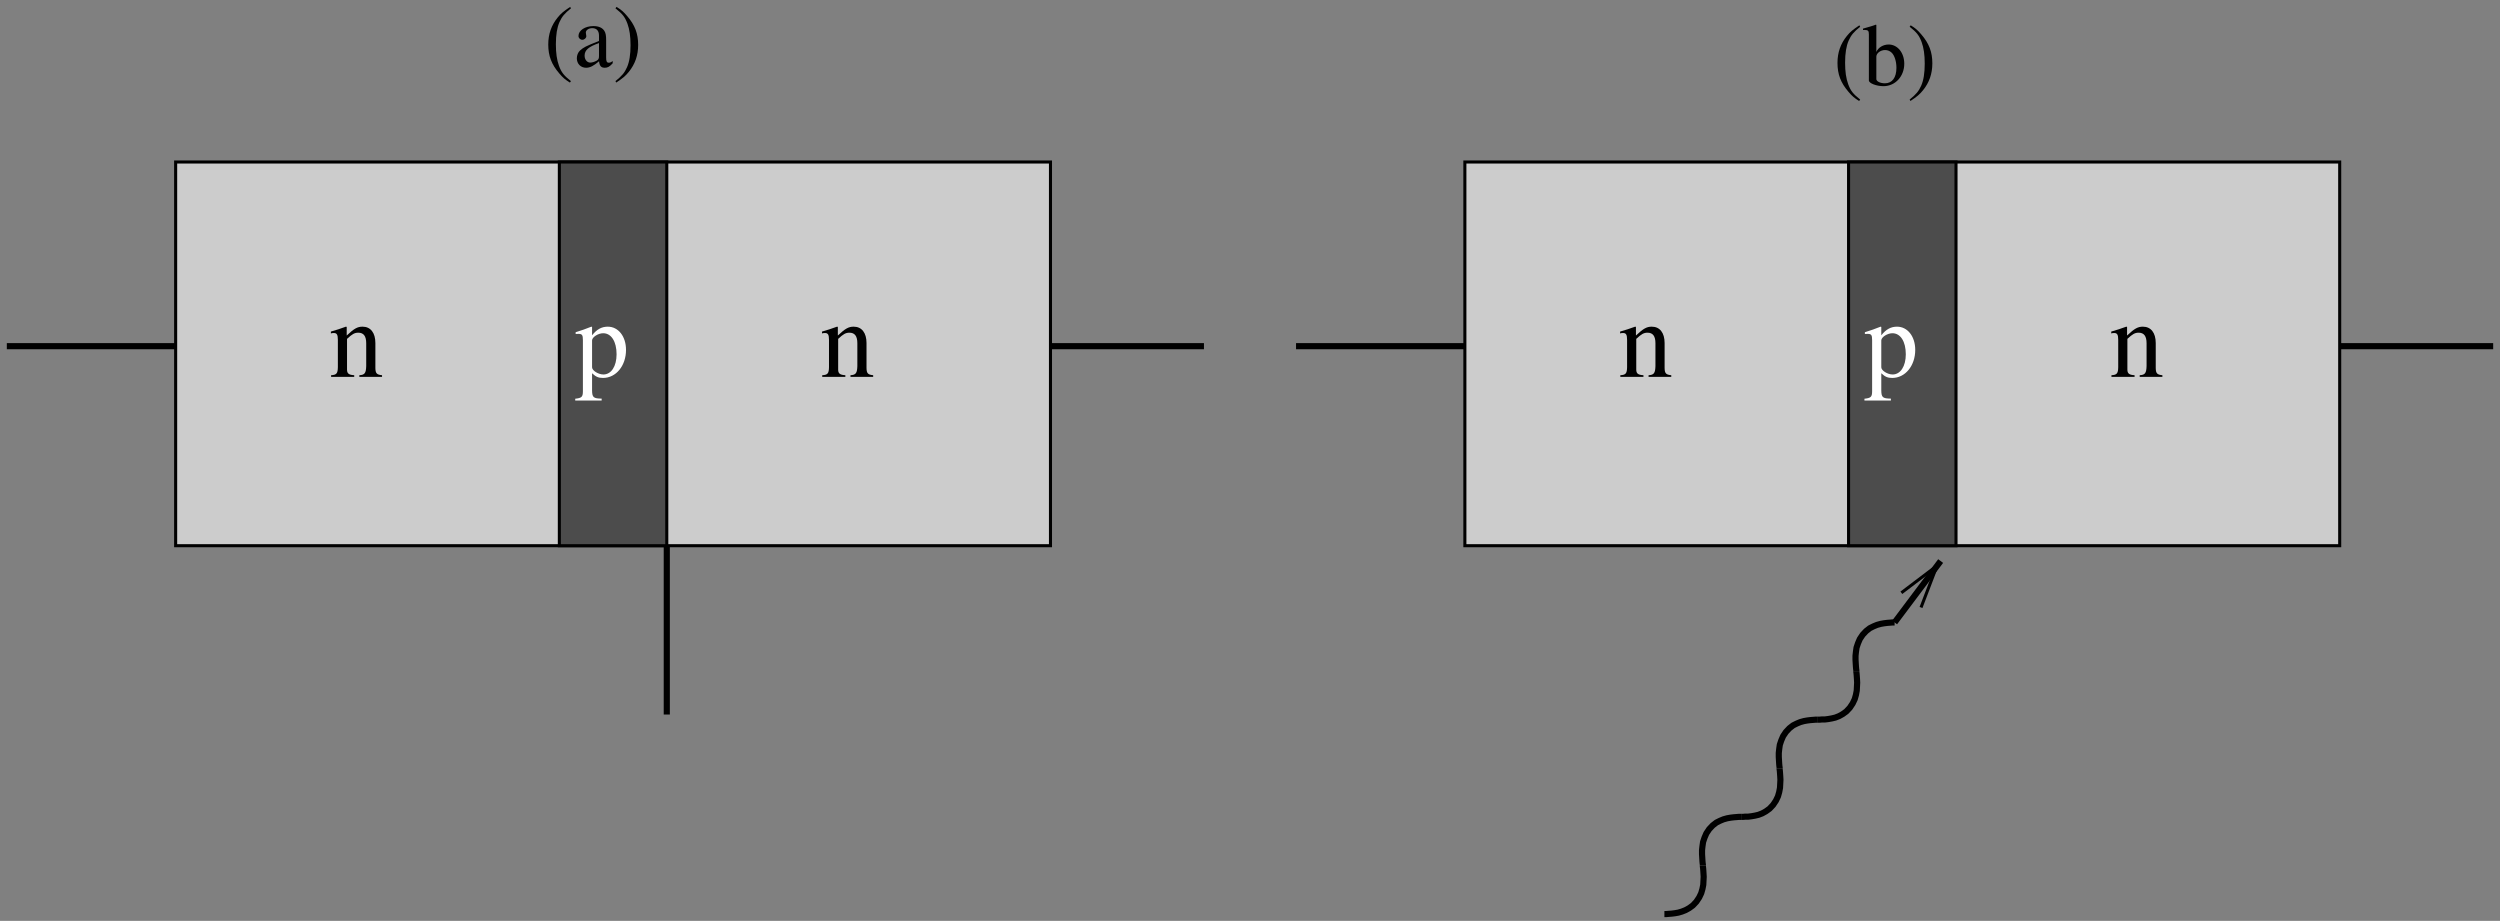 <?xml version="1.0" encoding="UTF-8"?>
<svg xmlns="http://www.w3.org/2000/svg" xmlns:xlink="http://www.w3.org/1999/xlink" width="733pt" height="270pt" viewBox="0 0 733 270" version="1.1">
<rect x="0" y="0" width="733" height="270" fill="#808080" stroke="none"/>
<defs>
<g>
<symbol overflow="visible" id="glyph0-0">
<path style="stroke:none;" d=""/>
</symbol>
<symbol overflow="visible" id="glyph0-1">
<path style="stroke:none;" d="M 7.672 -17.578 C 5.75 -16.297 4.969 -15.656 4 -14.453 C 2.156 -12.188 1.25 -9.594 1.25 -6.547 C 1.25 -3.219 2.203 -0.703 4.5 1.953 C 5.562 3.203 6.234 3.766 7.594 4.609 L 7.906 4.188 C 5.828 2.547 5.094 1.609 4.391 -0.312 C 3.766 -2.047 3.484 -4 3.484 -6.625 C 3.484 -9.359 3.828 -11.516 4.531 -13.109 C 5.25 -14.719 6.031 -15.656 7.906 -17.156 Z M 7.672 -17.578 "/>
</symbol>
<symbol overflow="visible" id="glyph0-2">
<path style="stroke:none;" d="M 3.984 -17.703 L 3.844 -17.766 C 2.781 -17.391 2.078 -17.156 0.828 -16.828 L 0.078 -16.609 L 0.078 -16.203 C 0.234 -16.219 0.312 -16.219 0.516 -16.219 C 1.562 -16.219 1.797 -15.984 1.797 -14.891 L 1.797 -1.406 C 1.797 -0.594 3.984 0.266 6.078 0.266 C 9.516 0.266 12.172 -2.594 12.172 -6.312 C 12.172 -9.547 10.188 -11.953 7.594 -11.953 C 6 -11.953 4.5 -11.047 3.984 -9.75 Z M 3.984 -8.375 C 3.984 -9.391 5.203 -10.328 6.547 -10.328 C 7.281 -10.328 7.938 -10.062 8.469 -9.562 C 9.312 -8.766 9.875 -7 9.875 -5.125 C 9.875 -2.234 8.625 -0.578 6.5 -0.578 C 5.141 -0.578 3.984 -1.141 3.984 -1.812 Z M 3.984 -8.375 "/>
</symbol>
<symbol overflow="visible" id="glyph0-3">
<path style="stroke:none;" d="M 0.984 4.609 C 2.906 3.328 3.688 2.672 4.656 1.484 C 6.5 -0.781 7.406 -3.375 7.406 -6.422 C 7.406 -9.75 6.453 -12.266 4.156 -14.922 C 3.094 -16.172 2.422 -16.75 1.062 -17.578 L 0.75 -17.156 C 2.828 -15.516 3.531 -14.609 4.266 -12.656 C 4.891 -10.922 5.172 -8.969 5.172 -6.344 C 5.172 -3.609 4.844 -1.484 4.141 0.109 C 3.438 1.719 2.625 2.672 0.75 4.188 Z M 0.984 4.609 "/>
</symbol>
<symbol overflow="visible" id="glyph0-4">
<path style="stroke:none;" d="M 11.484 -1.719 C 11.047 -1.359 10.734 -1.219 10.344 -1.219 C 9.75 -1.219 9.562 -1.594 9.562 -2.734 L 9.562 -7.797 C 9.562 -9.156 9.438 -9.906 9.047 -10.531 C 8.469 -11.469 7.359 -11.953 5.828 -11.953 C 3.375 -11.953 1.453 -10.688 1.453 -9.047 C 1.453 -8.453 1.953 -7.938 2.578 -7.938 C 3.203 -7.938 3.75 -8.453 3.75 -9.016 C 3.75 -9.125 3.719 -9.25 3.688 -9.438 C 3.641 -9.672 3.609 -9.875 3.609 -10.062 C 3.609 -10.766 4.453 -11.344 5.484 -11.344 C 6.766 -11.344 7.469 -10.578 7.469 -9.172 L 7.469 -7.594 C 3.484 -6 3.016 -5.766 1.891 -4.781 C 1.328 -4.266 0.969 -3.375 0.969 -2.516 C 0.969 -0.891 2.109 0.266 3.688 0.266 C 4.844 0.266 5.906 -0.281 7.484 -1.641 C 7.625 -0.266 8.094 0.266 9.156 0.266 C 10.031 0.266 10.578 -0.047 11.484 -1.047 Z M 7.469 -3.203 C 7.469 -2.422 7.328 -2.125 6.781 -1.812 C 6.141 -1.453 5.438 -1.25 4.891 -1.25 C 3.984 -1.25 3.25 -2.125 3.25 -3.25 L 3.25 -3.359 C 3.281 -4.906 4.422 -5.906 7.469 -6.969 Z M 7.469 -3.203 "/>
</symbol>
<symbol overflow="visible" id="glyph1-0">
<path style="stroke:none;" d=""/>
</symbol>
<symbol overflow="visible" id="glyph1-1">
<path style="stroke:none;" d="M 0.156 6.938 L 7.906 6.938 L 7.906 6.375 C 5.5 6.344 5.125 6.016 5.094 3.969 L 5.094 -1.062 C 6.234 0 6.969 0.312 8.312 0.312 C 12.125 0.312 15.047 -3.266 15.047 -7.906 C 15.047 -11.875 12.797 -14.719 9.703 -14.719 C 7.906 -14.719 6.5 -13.953 5.094 -12.188 L 5.094 -14.656 L 4.891 -14.719 C 3.172 -14.047 2.047 -13.625 0.281 -13.094 L 0.281 -12.578 C 0.578 -12.609 0.766 -12.609 1.094 -12.609 C 2.172 -12.609 2.406 -12.281 2.406 -10.781 L 2.406 4.188 C 2.406 5.891 2.047 6.203 0.156 6.406 Z M 5.094 -10.688 C 5.094 -11.641 6.875 -12.797 8.359 -12.797 C 10.719 -12.797 12.281 -10.375 12.281 -6.625 C 12.281 -3.109 10.719 -0.703 8.422 -0.703 C 6.906 -0.703 5.094 -1.859 5.094 -2.812 Z M 5.094 -10.688 "/>
</symbol>
<symbol overflow="visible" id="glyph1-2">
<path style="stroke:none;" d="M 0.578 0 L 7.359 0 L 7.359 -0.484 C 5.766 -0.578 5.25 -0.984 5.25 -2.141 L 5.25 -11.141 C 6.781 -12.578 7.484 -12.953 8.547 -12.953 C 10.109 -12.953 10.875 -11.969 10.875 -9.859 L 10.875 -3.172 C 10.812 -1.094 10.438 -0.578 8.859 -0.484 L 8.859 0 L 15.516 0 L 15.516 -0.484 C 13.953 -0.641 13.594 -1.031 13.562 -2.594 L 13.562 -9.922 C 13.562 -12.922 12.156 -14.719 9.797 -14.719 C 8.312 -14.719 7.328 -14.172 5.156 -12.125 L 5.156 -14.656 L 4.922 -14.719 C 3.266 -14.109 2.172 -13.766 0.516 -13.281 L 0.516 -12.734 C 0.734 -12.828 1.031 -12.859 1.375 -12.859 C 2.266 -12.859 2.562 -12.391 2.562 -10.812 L 2.562 -2.875 C 2.531 -0.984 2.172 -0.578 0.578 -0.484 Z M 0.578 0 "/>
</symbol>
</g>
<clipPath id="clip1">
  <path d="M 530 139 L 595 139 L 595 208 L 530 208 Z M 530 139 "/>
</clipPath>
<clipPath id="clip2">
  <path d="M 0 270 L 733 270 L 733 0 L 0 0 Z M 563.238 178.121 L 572.422 165.941 L 566.66 161.621 L 557.48 173.801 L 567.922 165.879 Z M 563.238 178.121 "/>
</clipPath>
</defs>
<g id="surface1">
<path style="fill-rule:evenodd;fill:rgb(80.077%,80.077%,80.077%);fill-opacity:1;stroke-width:9;stroke-linecap:butt;stroke-linejoin:miter;stroke:rgb(0%,0%,0%);stroke-opacity:1;stroke-miterlimit:10;" d="M 515 1100 L 3080 1100 L 3080 2225 L 515 2225 Z M 515 1100 " transform="matrix(0.1,0,0,-0.1,0,270)"/>
<path style="fill-rule:evenodd;fill:rgb(80.077%,80.077%,80.077%);fill-opacity:1;stroke-width:9;stroke-linecap:butt;stroke-linejoin:miter;stroke:rgb(0%,0%,0%);stroke-opacity:1;stroke-miterlimit:10;" d="M 4295 1100 L 6860 1100 L 6860 2225 L 4295 2225 Z M 4295 1100 " transform="matrix(0.1,0,0,-0.1,0,270)"/>
<path style="fill:none;stroke-width:18;stroke-linecap:butt;stroke-linejoin:miter;stroke:rgb(0%,0%,0%);stroke-opacity:1;stroke-miterlimit:10;" d="M 3080 1685 L 3530 1685 " transform="matrix(0.1,0,0,-0.1,0,270)"/>
<g style="fill:rgb(0%,0%,0%);fill-opacity:1;">
  <use xlink:href="#glyph0-1" x="537.5" y="25"/>
  <use xlink:href="#glyph0-2" x="546.158" y="25"/>
  <use xlink:href="#glyph0-3" x="559.158" y="25"/>
</g>
<path style="fill:none;stroke-width:18;stroke-linecap:butt;stroke-linejoin:miter;stroke:rgb(0%,0%,0%);stroke-opacity:1;stroke-miterlimit:10;" d="M 20 1685 L 515 1685 " transform="matrix(0.1,0,0,-0.1,0,270)"/>
<path style="fill:none;stroke-width:18;stroke-linecap:butt;stroke-linejoin:bevel;stroke:rgb(0%,0%,0%);stroke-opacity:1;stroke-miterlimit:10;" d="M 4992.812 162.188 L 4992.812 164.609 L 4992.188 168.789 L 4991.602 175.391 L 4991.016 185 L 4990.391 195.82 L 4990.391 207.188 L 4991.602 218.594 L 4993.398 231.211 L 4997.617 243.789 L 5003.008 256.406 L 5011.406 268.984 L 5021.602 279.805 L 5032.383 288.203 L 5043.203 293.594 L 5053.398 297.812 L 5064.219 300.82 L 5074.414 302.617 L 5083.984 303.789 L 5092.383 304.414 L 5098.984 305 L 5105 305 " transform="matrix(0.1,0,0,-0.1,0,270)"/>
<path style="fill:none;stroke-width:18;stroke-linecap:butt;stroke-linejoin:bevel;stroke:rgb(0%,0%,0%);stroke-opacity:1;stroke-miterlimit:10;" d="M 4992.812 162.188 L 4992.812 159.805 L 4993.398 155.586 L 4993.984 148.984 L 4994.609 139.414 L 4995.195 129.18 L 4994.609 117.812 L 4993.984 105.82 L 4991.602 93.789 L 4988.008 81.211 L 4981.992 68.594 L 4973.594 56.016 L 4963.398 45.195 L 4952.617 37.383 L 4941.797 31.406 L 4931.016 27.188 L 4920.781 24.18 L 4910.586 22.383 L 4901.016 21.211 L 4892.617 20.586 L 4886.016 20 L 4880 20 " transform="matrix(0.1,0,0,-0.1,0,270)"/>
<path style="fill:none;stroke-width:18;stroke-linecap:butt;stroke-linejoin:bevel;stroke:rgb(0%,0%,0%);stroke-opacity:1;stroke-miterlimit:10;" d="M 5217.812 447.188 L 5217.812 444.805 L 5218.398 440.586 L 5218.984 433.398 L 5219.609 424.414 L 5220.195 413.594 L 5219.609 402.188 L 5218.984 390.195 L 5216.602 377.617 L 5213.008 365 L 5206.992 352.383 L 5198.594 339.805 L 5188.398 328.984 L 5177.617 321.211 L 5166.797 315.195 L 5156.016 311.016 L 5145.781 308.594 L 5135.586 306.797 L 5126.016 305.586 L 5117.617 305.586 L 5111.016 305 L 5105 305 " transform="matrix(0.1,0,0,-0.1,0,270)"/>
<path style="fill:none;stroke-width:18;stroke-linecap:butt;stroke-linejoin:bevel;stroke:rgb(0%,0%,0%);stroke-opacity:1;stroke-miterlimit:10;" d="M 5442.812 732.188 L 5442.812 734.609 L 5442.188 738.789 L 5441.602 745.391 L 5441.016 755 L 5440.391 765.82 L 5440.391 777.188 L 5441.602 788.594 L 5443.398 801.211 L 5447.617 813.789 L 5453.008 826.406 L 5461.406 838.984 L 5471.602 849.805 L 5482.383 858.203 L 5493.203 863.594 L 5503.398 867.812 L 5514.219 870.82 L 5524.414 872.617 L 5533.984 873.789 L 5542.383 874.414 L 5548.984 875 L 5555 875 " transform="matrix(0.1,0,0,-0.1,0,270)"/>
<path style="fill:none;stroke-width:18;stroke-linecap:butt;stroke-linejoin:bevel;stroke:rgb(0%,0%,0%);stroke-opacity:1;stroke-miterlimit:10;" d="M 5442.812 732.188 L 5442.812 729.805 L 5443.398 725.586 L 5443.984 718.398 L 5444.609 709.414 L 5445.195 698.594 L 5444.609 687.188 L 5443.984 675.195 L 5441.602 662.617 L 5438.008 650 L 5431.992 637.383 L 5423.594 624.805 L 5413.398 613.984 L 5402.617 606.211 L 5391.797 600.195 L 5381.016 596.016 L 5370.781 593.594 L 5360.586 591.797 L 5351.016 590.586 L 5342.617 590.586 L 5336.016 590 L 5330 590 " transform="matrix(0.1,0,0,-0.1,0,270)"/>
<path style="fill:none;stroke-width:18;stroke-linecap:butt;stroke-linejoin:bevel;stroke:rgb(0%,0%,0%);stroke-opacity:1;stroke-miterlimit:10;" d="M 5217.812 447.188 L 5217.812 449.609 L 5217.188 453.789 L 5216.602 460.391 L 5216.016 470 L 5215.391 480.82 L 5215.391 492.188 L 5216.602 503.594 L 5218.398 516.211 L 5222.617 528.789 L 5228.008 541.406 L 5236.406 553.984 L 5246.602 564.805 L 5257.383 573.203 L 5268.203 578.594 L 5278.398 582.812 L 5289.219 585.82 L 5299.414 587.617 L 5308.984 588.789 L 5317.383 589.414 L 5323.984 590 L 5330 590 " transform="matrix(0.1,0,0,-0.1,0,270)"/>
<path style="fill:none;stroke-width:18;stroke-linecap:butt;stroke-linejoin:miter;stroke:rgb(0%,0%,0%);stroke-opacity:1;stroke-miterlimit:10;" d="M 1955 605 L 1955 1100 " transform="matrix(0.1,0,0,-0.1,0,270)"/>
<g style="fill:rgb(0%,0%,0%);fill-opacity:1;">
  <use xlink:href="#glyph0-1" x="159.5" y="19.6"/>
  <use xlink:href="#glyph0-4" x="168.158" y="19.6"/>
  <use xlink:href="#glyph0-3" x="179.702" y="19.6"/>
</g>
<path style="fill:none;stroke-width:18;stroke-linecap:butt;stroke-linejoin:miter;stroke:rgb(0%,0%,0%);stroke-opacity:1;stroke-miterlimit:10;" d="M 3800 1685 L 4295 1685 " transform="matrix(0.1,0,0,-0.1,0,270)"/>
<path style="fill:none;stroke-width:18;stroke-linecap:butt;stroke-linejoin:miter;stroke:rgb(0%,0%,0%);stroke-opacity:1;stroke-miterlimit:10;" d="M 6860 1685 L 7310 1685 " transform="matrix(0.1,0,0,-0.1,0,270)"/>
<g clip-path="url(#clip1)" clip-rule="nonzero">
<g clip-path="url(#clip2)" clip-rule="evenodd">
<path style="fill:none;stroke-width:18;stroke-linecap:butt;stroke-linejoin:miter;stroke:rgb(0%,0%,0%);stroke-opacity:1;stroke-miterlimit:10;" d="M 5555 875 L 5690 1055 " transform="matrix(0.1,0,0,-0.1,0,270)"/>
</g>
</g>
<path style="fill:none;stroke-width:9;stroke-linecap:butt;stroke-linejoin:miter;stroke:rgb(0%,0%,0%);stroke-opacity:1;stroke-miterlimit:10;" d="M 5632.383 918.789 L 5679.219 1041.211 L 5574.805 961.992 " transform="matrix(0.1,0,0,-0.1,0,270)"/>
<path style="fill-rule:evenodd;fill:rgb(30.005%,30.005%,30.005%);fill-opacity:1;stroke-width:9;stroke-linecap:butt;stroke-linejoin:miter;stroke:rgb(0%,0%,0%);stroke-opacity:1;stroke-miterlimit:10;" d="M 1640 1100 L 1955 1100 L 1955 2225 L 1640 2225 Z M 1640 1100 " transform="matrix(0.1,0,0,-0.1,0,270)"/>
<path style="fill-rule:evenodd;fill:rgb(30.005%,30.005%,30.005%);fill-opacity:1;stroke-width:9;stroke-linecap:butt;stroke-linejoin:miter;stroke:rgb(0%,0%,0%);stroke-opacity:1;stroke-miterlimit:10;" d="M 5420 1100 L 5735 1100 L 5735 2225 L 5420 2225 Z M 5420 1100 " transform="matrix(0.1,0,0,-0.1,0,270)"/>
<g style="fill:rgb(100%,100%,100%);fill-opacity:1;">
  <use xlink:href="#glyph1-1" x="168.5" y="110.5"/>
</g>
<g style="fill:rgb(0%,0%,0%);fill-opacity:1;">
  <use xlink:href="#glyph1-2" x="618.5" y="110.5"/>
</g>
<g style="fill:rgb(100%,100%,100%);fill-opacity:1;">
  <use xlink:href="#glyph1-1" x="546.5" y="110.5"/>
</g>
<g style="fill:rgb(0%,0%,0%);fill-opacity:1;">
  <use xlink:href="#glyph1-2" x="96.5" y="110.5"/>
</g>
<g style="fill:rgb(0%,0%,0%);fill-opacity:1;">
  <use xlink:href="#glyph1-2" x="474.501" y="110.5"/>
</g>
<g style="fill:rgb(0%,0%,0%);fill-opacity:1;">
  <use xlink:href="#glyph1-2" x="240.5" y="110.5"/>
</g>
</g>
</svg>
